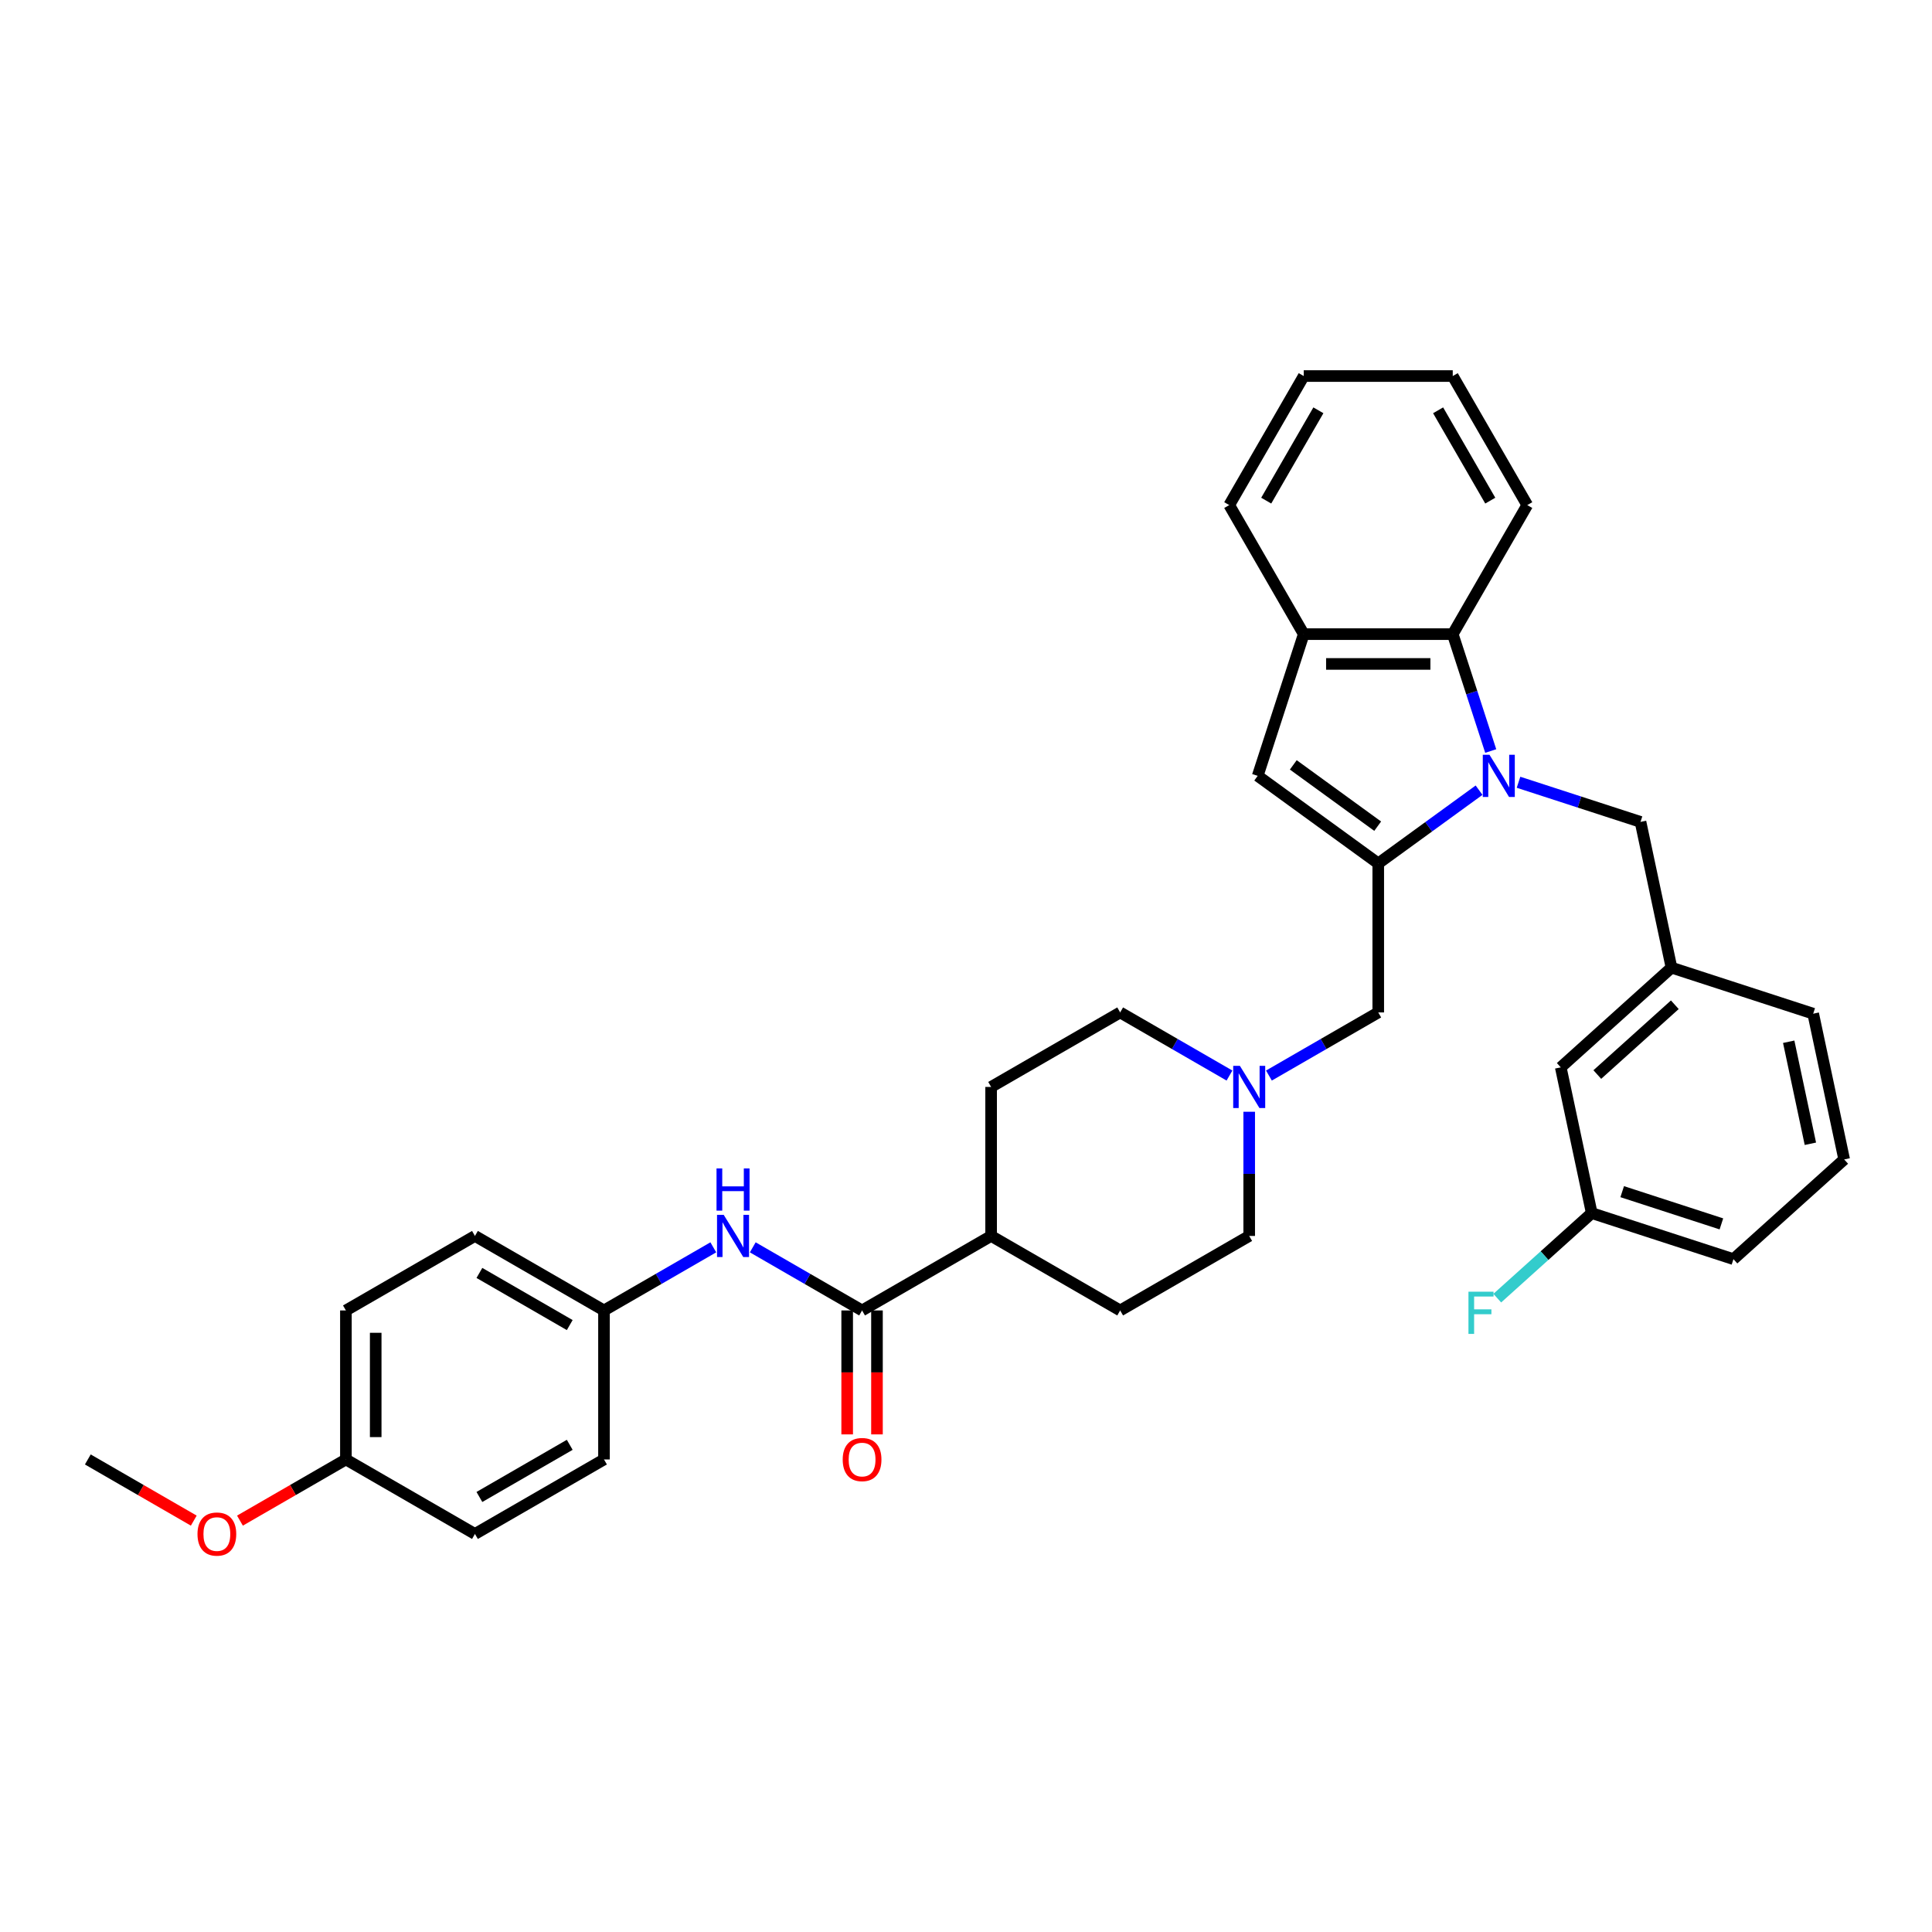 <?xml version='1.0' encoding='iso-8859-1'?>
<svg version='1.1' baseProfile='full'
              xmlns='http://www.w3.org/2000/svg'
                      xmlns:rdkit='http://www.rdkit.org/xml'
                      xmlns:xlink='http://www.w3.org/1999/xlink'
                  xml:space='preserve'
width='1000px' height='1000px' viewBox='0 0 1000 1000'>
<!-- END OF HEADER -->
<rect style='opacity:1.0;fill:#FFFFFF;stroke:none' width='1000' height='1000' x='0' y='0'> </rect>
<path class='bond-0' d='M 765.563,408.997 L 739.471,427.954' style='fill:none;fill-rule:evenodd;stroke:#0000FF;stroke-width:6px;stroke-linecap:butt;stroke-linejoin:miter;stroke-opacity:1' />
<path class='bond-0' d='M 739.471,427.954 L 713.379,446.911' style='fill:none;fill-rule:evenodd;stroke:#000000;stroke-width:6px;stroke-linecap:butt;stroke-linejoin:miter;stroke-opacity:1' />
<path class='bond-2' d='M 771.599,388.728 L 761.77,358.478' style='fill:none;fill-rule:evenodd;stroke:#0000FF;stroke-width:6px;stroke-linecap:butt;stroke-linejoin:miter;stroke-opacity:1' />
<path class='bond-2' d='M 761.77,358.478 L 751.941,328.227' style='fill:none;fill-rule:evenodd;stroke:#000000;stroke-width:6px;stroke-linecap:butt;stroke-linejoin:miter;stroke-opacity:1' />
<path class='bond-8' d='M 785.985,404.895 L 817.555,415.153' style='fill:none;fill-rule:evenodd;stroke:#0000FF;stroke-width:6px;stroke-linecap:butt;stroke-linejoin:miter;stroke-opacity:1' />
<path class='bond-8' d='M 817.555,415.153 L 849.125,425.411' style='fill:none;fill-rule:evenodd;stroke:#000000;stroke-width:6px;stroke-linecap:butt;stroke-linejoin:miter;stroke-opacity:1' />
<path class='bond-1' d='M 713.379,446.911 L 650.983,401.578' style='fill:none;fill-rule:evenodd;stroke:#000000;stroke-width:6px;stroke-linecap:butt;stroke-linejoin:miter;stroke-opacity:1' />
<path class='bond-1' d='M 713.086,427.631 L 669.409,395.898' style='fill:none;fill-rule:evenodd;stroke:#000000;stroke-width:6px;stroke-linecap:butt;stroke-linejoin:miter;stroke-opacity:1' />
<path class='bond-7' d='M 713.379,446.911 L 713.379,524.036' style='fill:none;fill-rule:evenodd;stroke:#000000;stroke-width:6px;stroke-linecap:butt;stroke-linejoin:miter;stroke-opacity:1' />
<path class='bond-34' d='M 650.983,401.578 L 674.816,328.227' style='fill:none;fill-rule:evenodd;stroke:#000000;stroke-width:6px;stroke-linecap:butt;stroke-linejoin:miter;stroke-opacity:1' />
<path class='bond-4' d='M 751.941,328.227 L 674.816,328.227' style='fill:none;fill-rule:evenodd;stroke:#000000;stroke-width:6px;stroke-linecap:butt;stroke-linejoin:miter;stroke-opacity:1' />
<path class='bond-4' d='M 740.372,343.652 L 686.385,343.652' style='fill:none;fill-rule:evenodd;stroke:#000000;stroke-width:6px;stroke-linecap:butt;stroke-linejoin:miter;stroke-opacity:1' />
<path class='bond-25' d='M 751.941,328.227 L 790.504,261.435' style='fill:none;fill-rule:evenodd;stroke:#000000;stroke-width:6px;stroke-linecap:butt;stroke-linejoin:miter;stroke-opacity:1' />
<path class='bond-3' d='M 446.209,678.286 L 513.001,639.724' style='fill:none;fill-rule:evenodd;stroke:#000000;stroke-width:6px;stroke-linecap:butt;stroke-linejoin:miter;stroke-opacity:1' />
<path class='bond-6' d='M 446.209,678.286 L 417.918,661.953' style='fill:none;fill-rule:evenodd;stroke:#000000;stroke-width:6px;stroke-linecap:butt;stroke-linejoin:miter;stroke-opacity:1' />
<path class='bond-6' d='M 417.918,661.953 L 389.628,645.619' style='fill:none;fill-rule:evenodd;stroke:#0000FF;stroke-width:6px;stroke-linecap:butt;stroke-linejoin:miter;stroke-opacity:1' />
<path class='bond-10' d='M 438.496,678.286 L 438.496,710.363' style='fill:none;fill-rule:evenodd;stroke:#000000;stroke-width:6px;stroke-linecap:butt;stroke-linejoin:miter;stroke-opacity:1' />
<path class='bond-10' d='M 438.496,710.363 L 438.496,742.439' style='fill:none;fill-rule:evenodd;stroke:#FF0000;stroke-width:6px;stroke-linecap:butt;stroke-linejoin:miter;stroke-opacity:1' />
<path class='bond-10' d='M 453.921,678.286 L 453.921,710.363' style='fill:none;fill-rule:evenodd;stroke:#000000;stroke-width:6px;stroke-linecap:butt;stroke-linejoin:miter;stroke-opacity:1' />
<path class='bond-10' d='M 453.921,710.363 L 453.921,742.439' style='fill:none;fill-rule:evenodd;stroke:#FF0000;stroke-width:6px;stroke-linecap:butt;stroke-linejoin:miter;stroke-opacity:1' />
<path class='bond-27' d='M 674.816,328.227 L 636.253,261.435' style='fill:none;fill-rule:evenodd;stroke:#000000;stroke-width:6px;stroke-linecap:butt;stroke-linejoin:miter;stroke-opacity:1' />
<path class='bond-5' d='M 656.797,556.703 L 685.088,540.369' style='fill:none;fill-rule:evenodd;stroke:#0000FF;stroke-width:6px;stroke-linecap:butt;stroke-linejoin:miter;stroke-opacity:1' />
<path class='bond-5' d='M 685.088,540.369 L 713.379,524.036' style='fill:none;fill-rule:evenodd;stroke:#000000;stroke-width:6px;stroke-linecap:butt;stroke-linejoin:miter;stroke-opacity:1' />
<path class='bond-15' d='M 636.375,556.703 L 608.084,540.369' style='fill:none;fill-rule:evenodd;stroke:#0000FF;stroke-width:6px;stroke-linecap:butt;stroke-linejoin:miter;stroke-opacity:1' />
<path class='bond-15' d='M 608.084,540.369 L 579.794,524.036' style='fill:none;fill-rule:evenodd;stroke:#000000;stroke-width:6px;stroke-linecap:butt;stroke-linejoin:miter;stroke-opacity:1' />
<path class='bond-16' d='M 646.586,575.447 L 646.586,607.586' style='fill:none;fill-rule:evenodd;stroke:#0000FF;stroke-width:6px;stroke-linecap:butt;stroke-linejoin:miter;stroke-opacity:1' />
<path class='bond-16' d='M 646.586,607.586 L 646.586,639.724' style='fill:none;fill-rule:evenodd;stroke:#000000;stroke-width:6px;stroke-linecap:butt;stroke-linejoin:miter;stroke-opacity:1' />
<path class='bond-12' d='M 369.205,645.619 L 340.915,661.953' style='fill:none;fill-rule:evenodd;stroke:#0000FF;stroke-width:6px;stroke-linecap:butt;stroke-linejoin:miter;stroke-opacity:1' />
<path class='bond-12' d='M 340.915,661.953 L 312.624,678.286' style='fill:none;fill-rule:evenodd;stroke:#000000;stroke-width:6px;stroke-linecap:butt;stroke-linejoin:miter;stroke-opacity:1' />
<path class='bond-11' d='M 849.125,425.411 L 865.16,500.85' style='fill:none;fill-rule:evenodd;stroke:#000000;stroke-width:6px;stroke-linecap:butt;stroke-linejoin:miter;stroke-opacity:1' />
<path class='bond-9' d='M 513.001,639.724 L 579.794,678.286' style='fill:none;fill-rule:evenodd;stroke:#000000;stroke-width:6px;stroke-linecap:butt;stroke-linejoin:miter;stroke-opacity:1' />
<path class='bond-37' d='M 513.001,639.724 L 513.001,562.598' style='fill:none;fill-rule:evenodd;stroke:#000000;stroke-width:6px;stroke-linecap:butt;stroke-linejoin:miter;stroke-opacity:1' />
<path class='bond-17' d='M 865.16,500.85 L 807.845,552.457' style='fill:none;fill-rule:evenodd;stroke:#000000;stroke-width:6px;stroke-linecap:butt;stroke-linejoin:miter;stroke-opacity:1' />
<path class='bond-17' d='M 866.884,520.054 L 826.763,556.179' style='fill:none;fill-rule:evenodd;stroke:#000000;stroke-width:6px;stroke-linecap:butt;stroke-linejoin:miter;stroke-opacity:1' />
<path class='bond-29' d='M 865.16,500.85 L 938.51,524.683' style='fill:none;fill-rule:evenodd;stroke:#000000;stroke-width:6px;stroke-linecap:butt;stroke-linejoin:miter;stroke-opacity:1' />
<path class='bond-21' d='M 312.624,678.286 L 312.624,755.411' style='fill:none;fill-rule:evenodd;stroke:#000000;stroke-width:6px;stroke-linecap:butt;stroke-linejoin:miter;stroke-opacity:1' />
<path class='bond-22' d='M 312.624,678.286 L 245.832,639.724' style='fill:none;fill-rule:evenodd;stroke:#000000;stroke-width:6px;stroke-linecap:butt;stroke-linejoin:miter;stroke-opacity:1' />
<path class='bond-22' d='M 294.893,685.86 L 248.138,658.866' style='fill:none;fill-rule:evenodd;stroke:#000000;stroke-width:6px;stroke-linecap:butt;stroke-linejoin:miter;stroke-opacity:1' />
<path class='bond-13' d='M 513.001,562.598 L 579.794,524.036' style='fill:none;fill-rule:evenodd;stroke:#000000;stroke-width:6px;stroke-linecap:butt;stroke-linejoin:miter;stroke-opacity:1' />
<path class='bond-14' d='M 579.794,678.286 L 646.586,639.724' style='fill:none;fill-rule:evenodd;stroke:#000000;stroke-width:6px;stroke-linecap:butt;stroke-linejoin:miter;stroke-opacity:1' />
<path class='bond-18' d='M 807.845,552.457 L 823.88,627.897' style='fill:none;fill-rule:evenodd;stroke:#000000;stroke-width:6px;stroke-linecap:butt;stroke-linejoin:miter;stroke-opacity:1' />
<path class='bond-20' d='M 823.88,627.897 L 799.433,649.909' style='fill:none;fill-rule:evenodd;stroke:#000000;stroke-width:6px;stroke-linecap:butt;stroke-linejoin:miter;stroke-opacity:1' />
<path class='bond-20' d='M 799.433,649.909 L 774.987,671.921' style='fill:none;fill-rule:evenodd;stroke:#33CCCC;stroke-width:6px;stroke-linecap:butt;stroke-linejoin:miter;stroke-opacity:1' />
<path class='bond-36' d='M 823.88,627.897 L 897.23,651.73' style='fill:none;fill-rule:evenodd;stroke:#000000;stroke-width:6px;stroke-linecap:butt;stroke-linejoin:miter;stroke-opacity:1' />
<path class='bond-36' d='M 839.649,616.802 L 890.994,633.485' style='fill:none;fill-rule:evenodd;stroke:#000000;stroke-width:6px;stroke-linecap:butt;stroke-linejoin:miter;stroke-opacity:1' />
<path class='bond-19' d='M 179.039,755.411 L 179.039,678.286' style='fill:none;fill-rule:evenodd;stroke:#000000;stroke-width:6px;stroke-linecap:butt;stroke-linejoin:miter;stroke-opacity:1' />
<path class='bond-19' d='M 194.464,743.843 L 194.464,689.855' style='fill:none;fill-rule:evenodd;stroke:#000000;stroke-width:6px;stroke-linecap:butt;stroke-linejoin:miter;stroke-opacity:1' />
<path class='bond-26' d='M 179.039,755.411 L 151.62,771.242' style='fill:none;fill-rule:evenodd;stroke:#000000;stroke-width:6px;stroke-linecap:butt;stroke-linejoin:miter;stroke-opacity:1' />
<path class='bond-26' d='M 151.62,771.242 L 124.201,787.072' style='fill:none;fill-rule:evenodd;stroke:#FF0000;stroke-width:6px;stroke-linecap:butt;stroke-linejoin:miter;stroke-opacity:1' />
<path class='bond-38' d='M 179.039,755.411 L 245.832,793.974' style='fill:none;fill-rule:evenodd;stroke:#000000;stroke-width:6px;stroke-linecap:butt;stroke-linejoin:miter;stroke-opacity:1' />
<path class='bond-24' d='M 312.624,755.411 L 245.832,793.974' style='fill:none;fill-rule:evenodd;stroke:#000000;stroke-width:6px;stroke-linecap:butt;stroke-linejoin:miter;stroke-opacity:1' />
<path class='bond-24' d='M 294.893,747.837 L 248.138,774.831' style='fill:none;fill-rule:evenodd;stroke:#000000;stroke-width:6px;stroke-linecap:butt;stroke-linejoin:miter;stroke-opacity:1' />
<path class='bond-23' d='M 245.832,639.724 L 179.039,678.286' style='fill:none;fill-rule:evenodd;stroke:#000000;stroke-width:6px;stroke-linecap:butt;stroke-linejoin:miter;stroke-opacity:1' />
<path class='bond-32' d='M 790.504,261.435 L 751.941,194.642' style='fill:none;fill-rule:evenodd;stroke:#000000;stroke-width:6px;stroke-linecap:butt;stroke-linejoin:miter;stroke-opacity:1' />
<path class='bond-32' d='M 771.361,259.128 L 744.367,212.374' style='fill:none;fill-rule:evenodd;stroke:#000000;stroke-width:6px;stroke-linecap:butt;stroke-linejoin:miter;stroke-opacity:1' />
<path class='bond-31' d='M 100.293,787.072 L 72.874,771.242' style='fill:none;fill-rule:evenodd;stroke:#FF0000;stroke-width:6px;stroke-linecap:butt;stroke-linejoin:miter;stroke-opacity:1' />
<path class='bond-31' d='M 72.874,771.242 L 45.455,755.411' style='fill:none;fill-rule:evenodd;stroke:#000000;stroke-width:6px;stroke-linecap:butt;stroke-linejoin:miter;stroke-opacity:1' />
<path class='bond-35' d='M 636.253,261.435 L 674.816,194.642' style='fill:none;fill-rule:evenodd;stroke:#000000;stroke-width:6px;stroke-linecap:butt;stroke-linejoin:miter;stroke-opacity:1' />
<path class='bond-35' d='M 655.396,259.128 L 682.39,212.374' style='fill:none;fill-rule:evenodd;stroke:#000000;stroke-width:6px;stroke-linecap:butt;stroke-linejoin:miter;stroke-opacity:1' />
<path class='bond-28' d='M 954.545,600.123 L 938.51,524.683' style='fill:none;fill-rule:evenodd;stroke:#000000;stroke-width:6px;stroke-linecap:butt;stroke-linejoin:miter;stroke-opacity:1' />
<path class='bond-28' d='M 937.052,592.014 L 925.828,539.206' style='fill:none;fill-rule:evenodd;stroke:#000000;stroke-width:6px;stroke-linecap:butt;stroke-linejoin:miter;stroke-opacity:1' />
<path class='bond-30' d='M 954.545,600.123 L 897.23,651.73' style='fill:none;fill-rule:evenodd;stroke:#000000;stroke-width:6px;stroke-linecap:butt;stroke-linejoin:miter;stroke-opacity:1' />
<path class='bond-33' d='M 751.941,194.642 L 674.816,194.642' style='fill:none;fill-rule:evenodd;stroke:#000000;stroke-width:6px;stroke-linecap:butt;stroke-linejoin:miter;stroke-opacity:1' />
<path  class='atom-0' d='M 770.946 390.657
L 778.103 402.225
Q 778.813 403.367, 779.954 405.434
Q 781.096 407.501, 781.157 407.624
L 781.157 390.657
L 784.057 390.657
L 784.057 412.498
L 781.065 412.498
L 773.383 399.85
Q 772.489 398.369, 771.532 396.672
Q 770.607 394.976, 770.329 394.451
L 770.329 412.498
L 767.491 412.498
L 767.491 390.657
L 770.946 390.657
' fill='#0000FF'/>
<path  class='atom-6' d='M 641.758 551.677
L 648.915 563.246
Q 649.625 564.388, 650.766 566.455
Q 651.908 568.522, 651.969 568.645
L 651.969 551.677
L 654.869 551.677
L 654.869 573.519
L 651.877 573.519
L 644.195 560.871
Q 643.301 559.39, 642.344 557.693
Q 641.419 555.996, 641.141 555.472
L 641.141 573.519
L 638.303 573.519
L 638.303 551.677
L 641.758 551.677
' fill='#0000FF'/>
<path  class='atom-7' d='M 374.588 628.803
L 381.746 640.371
Q 382.455 641.513, 383.597 643.58
Q 384.738 645.647, 384.8 645.77
L 384.8 628.803
L 387.7 628.803
L 387.7 650.645
L 384.707 650.645
L 377.026 637.996
Q 376.131 636.515, 375.175 634.818
Q 374.249 633.122, 373.971 632.597
L 373.971 650.645
L 371.133 650.645
L 371.133 628.803
L 374.588 628.803
' fill='#0000FF'/>
<path  class='atom-7' d='M 370.871 604.777
L 373.833 604.777
L 373.833 614.063
L 385 614.063
L 385 604.777
L 387.962 604.777
L 387.962 626.618
L 385 626.618
L 385 616.531
L 373.833 616.531
L 373.833 626.618
L 370.871 626.618
L 370.871 604.777
' fill='#0000FF'/>
<path  class='atom-11' d='M 436.183 755.473
Q 436.183 750.229, 438.774 747.298
Q 441.365 744.367, 446.209 744.367
Q 451.052 744.367, 453.644 747.298
Q 456.235 750.229, 456.235 755.473
Q 456.235 760.779, 453.613 763.803
Q 450.991 766.795, 446.209 766.795
Q 441.396 766.795, 438.774 763.803
Q 436.183 760.81, 436.183 755.473
M 446.209 764.327
Q 449.541 764.327, 451.33 762.106
Q 453.15 759.854, 453.15 755.473
Q 453.15 751.185, 451.33 749.025
Q 449.541 746.835, 446.209 746.835
Q 442.877 746.835, 441.057 748.995
Q 439.268 751.154, 439.268 755.473
Q 439.268 759.885, 441.057 762.106
Q 442.877 764.327, 446.209 764.327
' fill='#FF0000'/>
<path  class='atom-21' d='M 760.071 668.583
L 773.059 668.583
L 773.059 671.082
L 763.001 671.082
L 763.001 677.715
L 771.948 677.715
L 771.948 680.244
L 763.001 680.244
L 763.001 690.425
L 760.071 690.425
L 760.071 668.583
' fill='#33CCCC'/>
<path  class='atom-27' d='M 102.221 794.036
Q 102.221 788.791, 104.812 785.86
Q 107.403 782.93, 112.247 782.93
Q 117.09 782.93, 119.682 785.86
Q 122.273 788.791, 122.273 794.036
Q 122.273 799.342, 119.651 802.365
Q 117.029 805.358, 112.247 805.358
Q 107.434 805.358, 104.812 802.365
Q 102.221 799.373, 102.221 794.036
M 112.247 802.89
Q 115.579 802.89, 117.368 800.669
Q 119.188 798.416, 119.188 794.036
Q 119.188 789.748, 117.368 787.588
Q 115.579 785.398, 112.247 785.398
Q 108.915 785.398, 107.095 787.557
Q 105.306 789.717, 105.306 794.036
Q 105.306 798.447, 107.095 800.669
Q 108.915 802.89, 112.247 802.89
' fill='#FF0000'/>
</svg>
